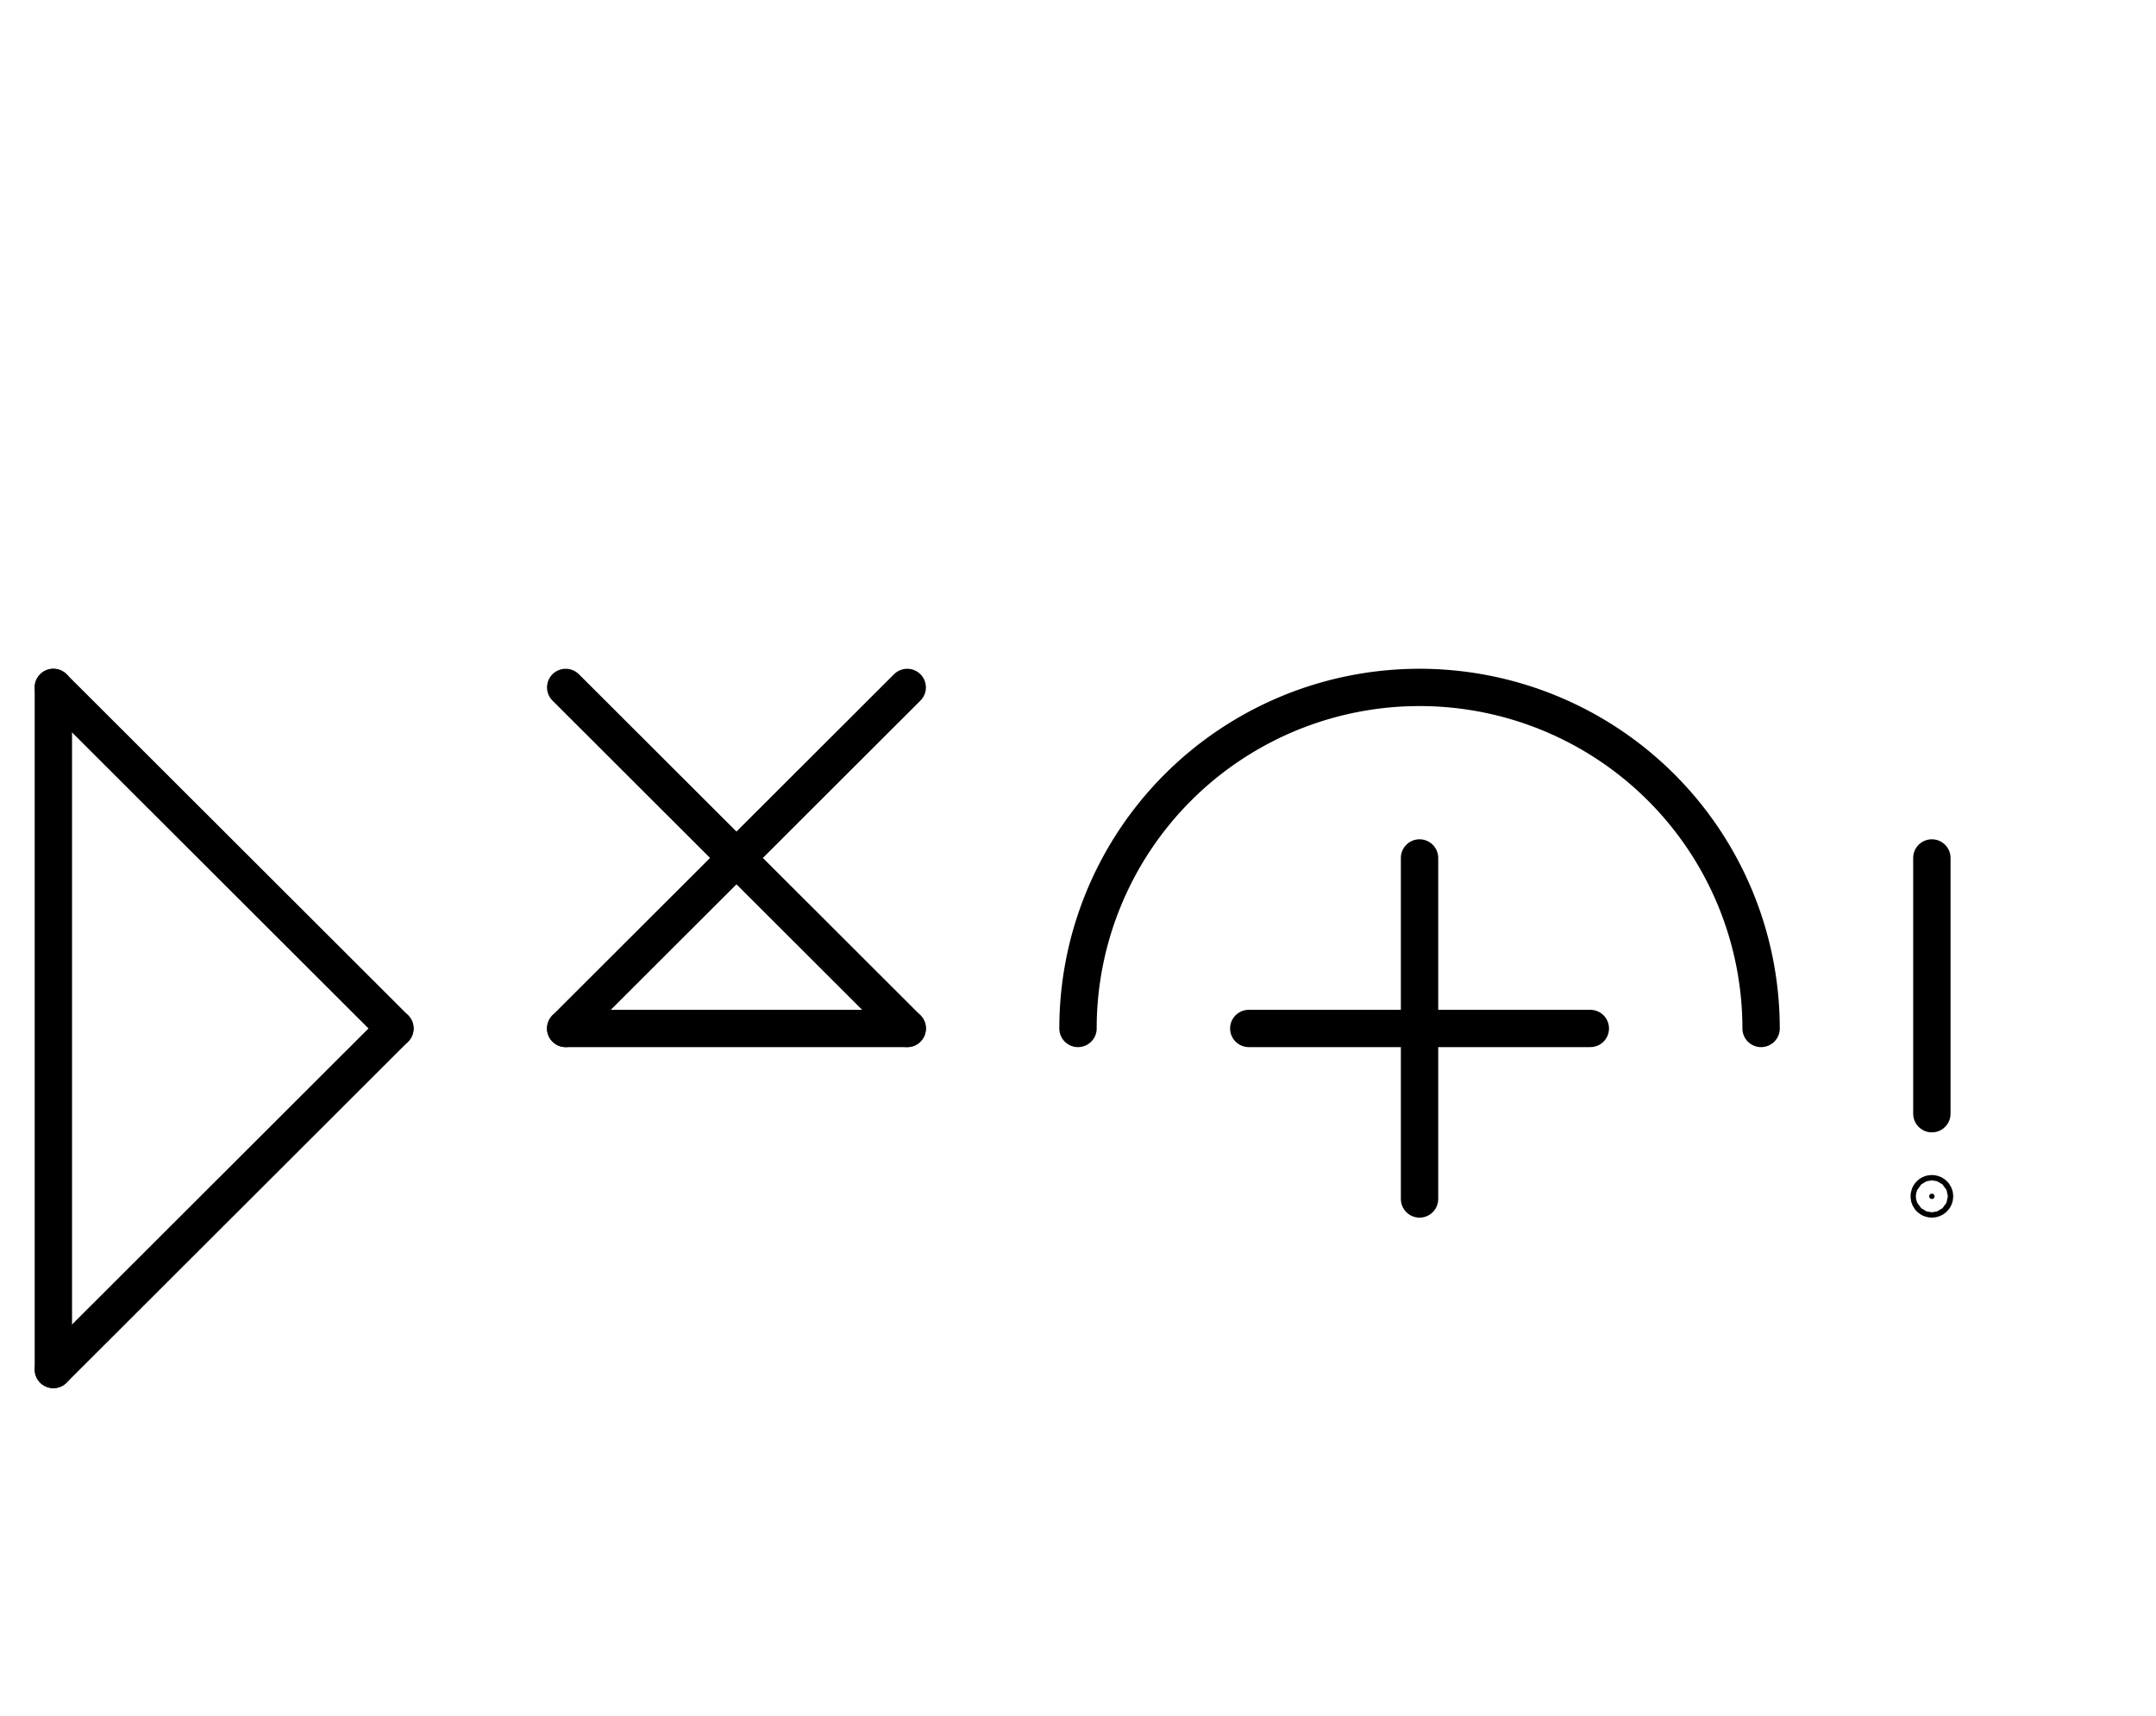 <?xml version="1.0" encoding="UTF-8" standalone="no"?>
<!DOCTYPE svg PUBLIC "-//W3C//DTD SVG 1.0//EN" "http://www.w3.org/TR/2001/REC-SVG-20010904/DTD/svg10.dtd">
<svg xmlns="http://www.w3.org/2000/svg" xmlns:xlink="http://www.w3.org/1999/xlink" fill-rule="evenodd" height="4.552in" preserveAspectRatio="none" stroke-linecap="round" viewBox="0 0 808 644" width="5.719in">
<style type="text/css">
.brush0 { fill: rgb(255,255,255); }
.pen0 { stroke: rgb(0,0,0); stroke-width: 1; stroke-linejoin: round; }
.font0 { font-size: 13px; font-family: "MS Sans Serif"; }
.pen1 { stroke: rgb(0,0,0); stroke-width: 14; stroke-linejoin: round; }
.brush1 { fill: none; }
.brush2 { fill: rgb(0,0,0); }
.font1 { font-weight: bold; font-size: 20px; font-family: System, sans-serif; }
</style>
<g>
<line class="pen1" fill="none" x1="724" x2="724" y1="322" y2="418"/>
<ellipse class="pen1 brush2" cx="724" cy="449" rx="1" ry="1"/>
<line class="pen1" fill="none" x1="20" x2="20" y1="258" y2="514"/>
<line class="pen1" fill="none" x1="20" x2="148" y1="258" y2="386"/>
<line class="pen1" fill="none" x1="148" x2="20" y1="386" y2="514"/>
<line class="pen1" fill="none" x1="212" x2="340" y1="258" y2="386"/>
<line class="pen1" fill="none" x1="340" x2="212" y1="258" y2="386"/>
<line class="pen1" fill="none" x1="468" x2="596" y1="386" y2="386"/>
<line class="pen1" fill="none" x1="532" x2="532" y1="322" y2="450"/>
<line class="pen1" fill="none" x1="212" x2="340" y1="386" y2="386"/>
<path class="pen1" d="M 660.0,386.0 A 128.0,128.0 0 1 0 404.0,386.0" fill="none"/>
</g>
</svg>
